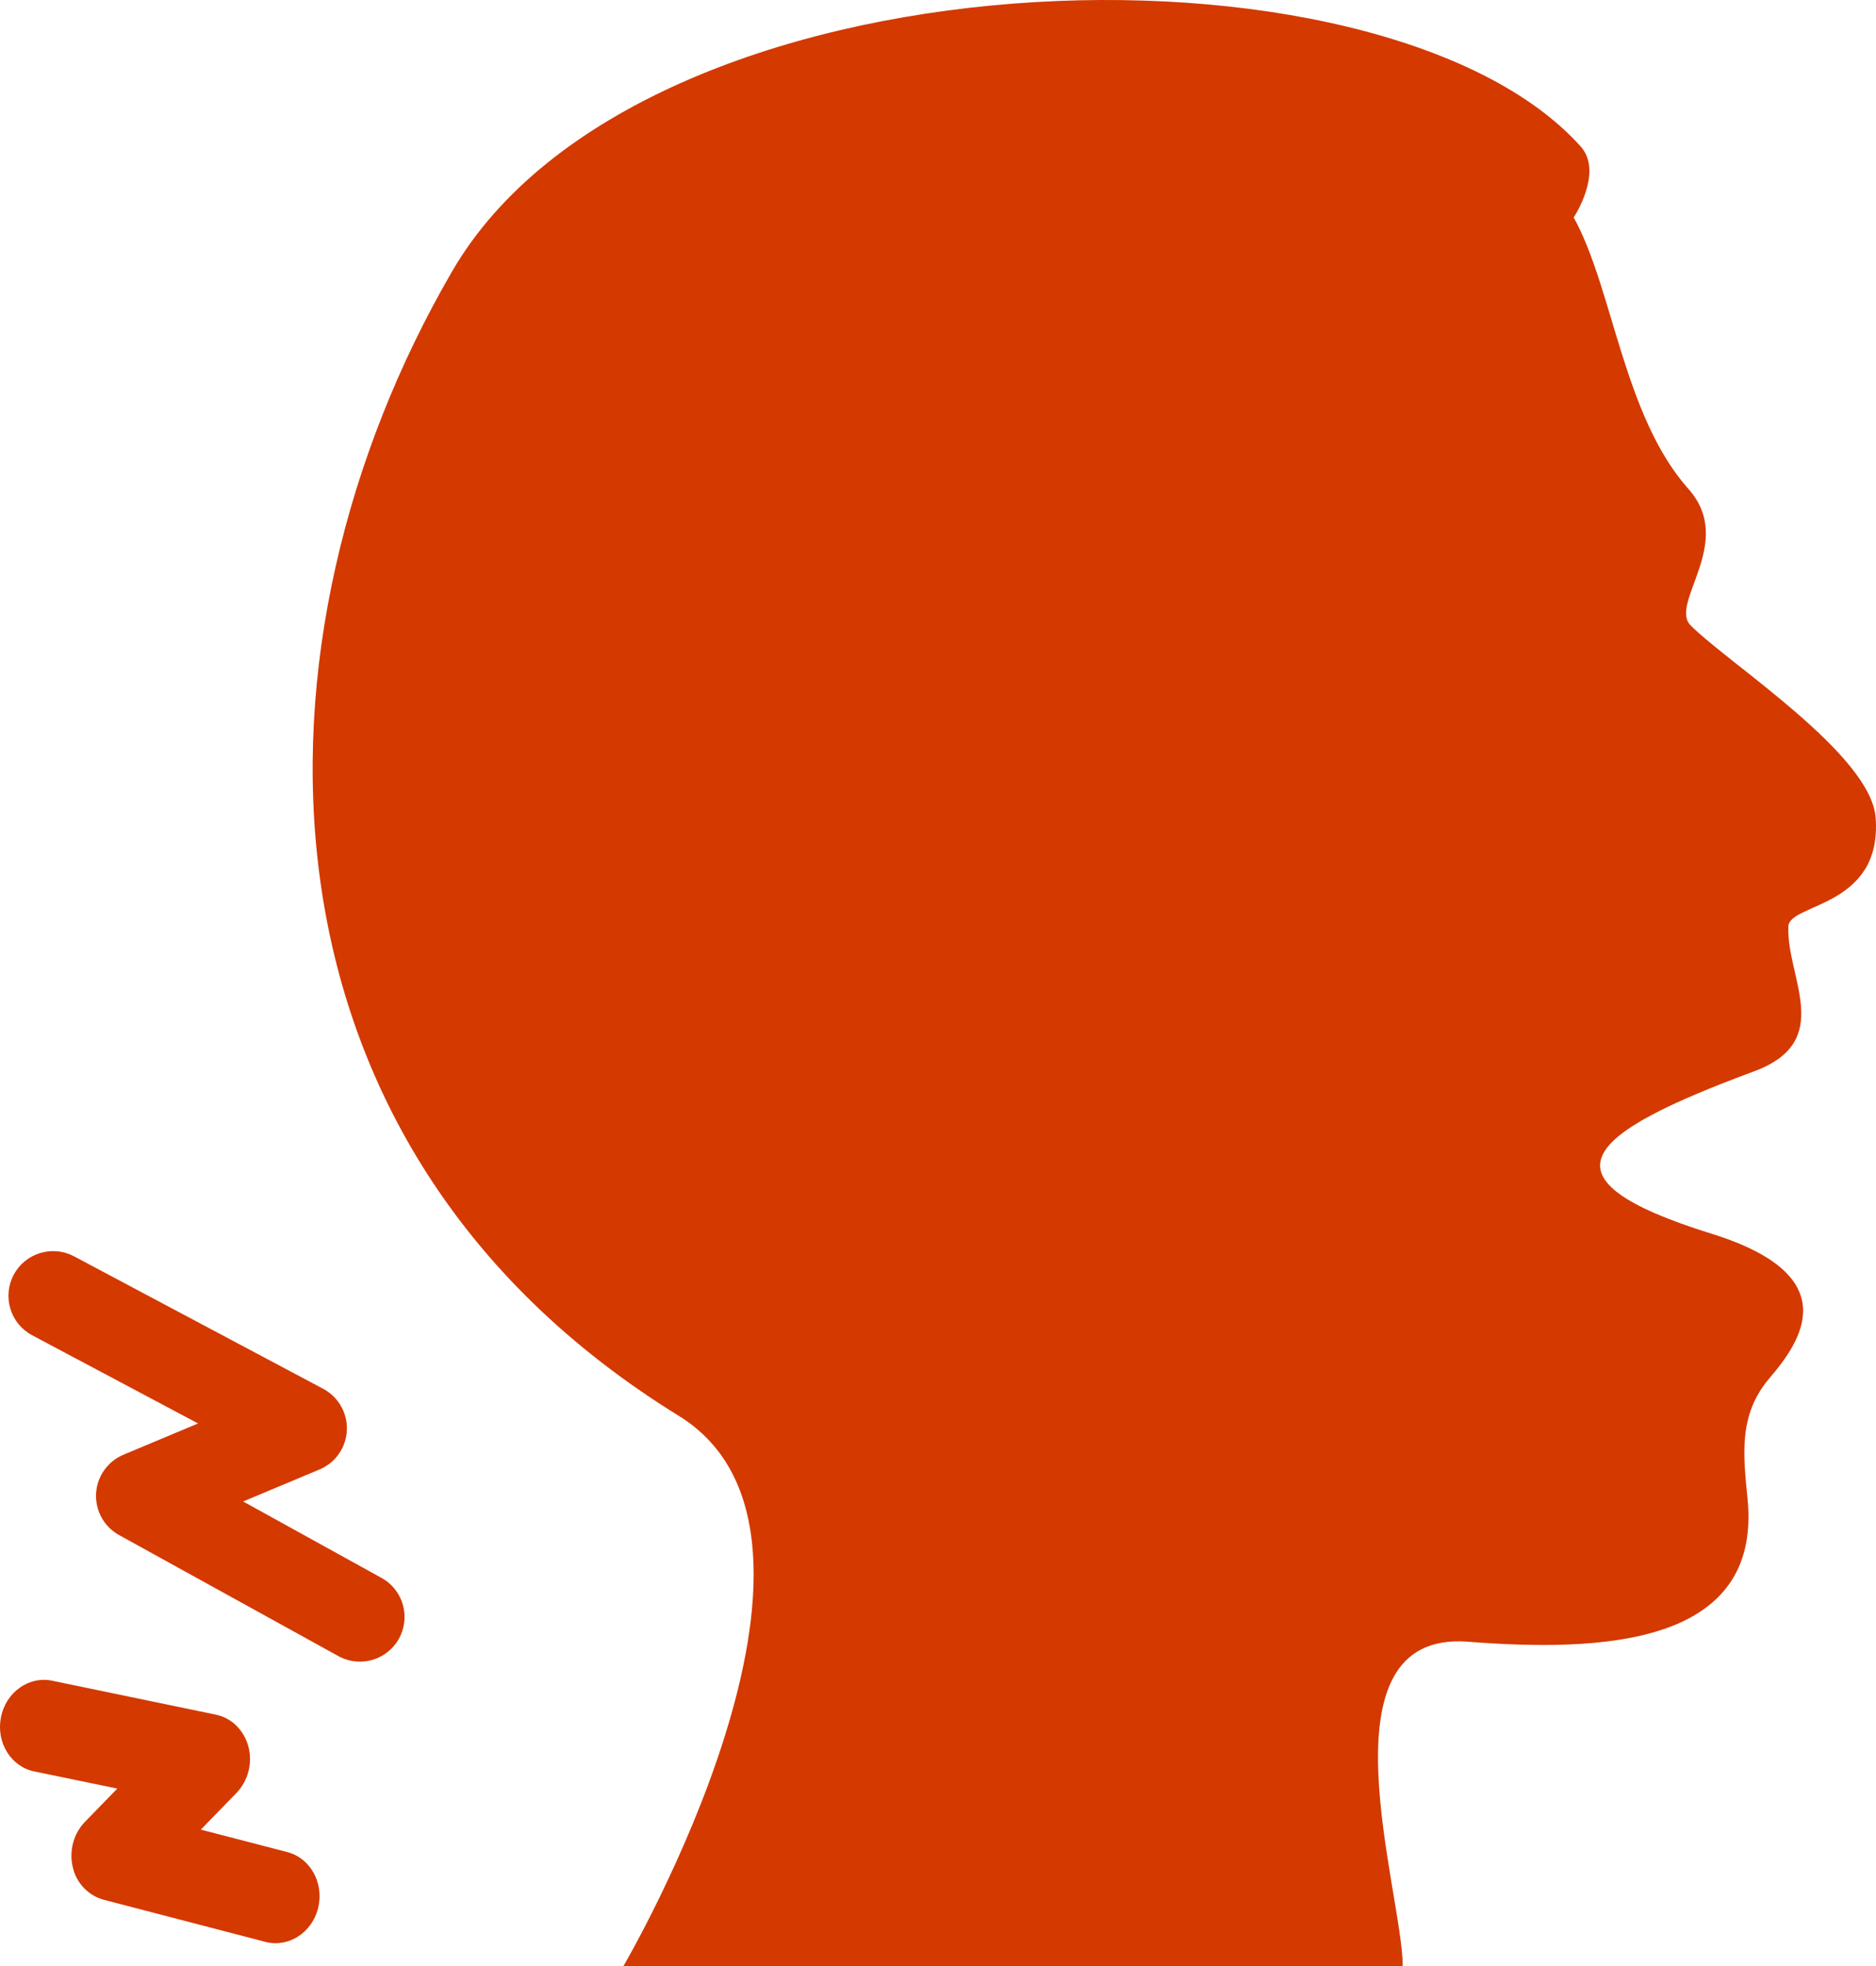 <svg width="42" height="44" viewBox="0 0 42 44" fill="none" xmlns="http://www.w3.org/2000/svg">
<path d="M1.659 28.117C1.543 28.056 1.416 28.017 1.286 28.005C1.155 27.992 1.023 28.005 0.897 28.044C0.643 28.121 0.431 28.296 0.306 28.53C0.182 28.765 0.155 29.039 0.233 29.292C0.31 29.546 0.485 29.759 0.719 29.883L4.434 31.857L2.763 32.557C2.59 32.63 2.44 32.75 2.332 32.904C2.224 33.057 2.161 33.238 2.151 33.426C2.141 33.614 2.184 33.8 2.275 33.965C2.366 34.129 2.502 34.264 2.666 34.355L7.603 37.079C7.834 37.197 8.102 37.221 8.351 37.144C8.599 37.068 8.807 36.899 8.933 36.672C9.058 36.444 9.09 36.177 9.023 35.927C8.955 35.676 8.792 35.462 8.569 35.329L5.443 33.603L7.153 32.887C7.328 32.814 7.478 32.693 7.586 32.538C7.695 32.383 7.757 32.2 7.765 32.011C7.774 31.822 7.729 31.634 7.635 31.47C7.542 31.306 7.403 31.171 7.236 31.082L1.658 28.117H1.659Z" fill="#D43900"/>
<path d="M0.021 38.433C0.131 37.873 0.644 37.506 1.166 37.614L4.832 38.374C5.184 38.446 5.464 38.722 5.562 39.091C5.658 39.459 5.555 39.858 5.293 40.127L4.496 40.947L6.434 41.45C6.949 41.585 7.258 42.143 7.123 42.698C6.988 43.253 6.46 43.594 5.944 43.46L2.319 42.516C2.149 42.469 1.995 42.376 1.873 42.247C1.752 42.118 1.667 41.959 1.629 41.786C1.542 41.423 1.647 41.036 1.902 40.773L2.626 40.029L0.764 39.644C0.243 39.536 -0.09 38.994 0.021 38.434V38.433Z" fill="#D43900"/>
<path d="M38.321 27.612C34.333 26.371 35.468 25.384 39.274 23.975C41.097 23.299 39.988 21.873 40.038 20.732C40.06 20.21 42.143 20.314 41.992 18.3C41.886 16.882 38.716 14.862 37.852 13.999C37.353 13.502 38.868 12.14 37.801 10.943C36.344 9.307 36.114 6.459 35.232 4.867C35.232 4.867 35.904 3.855 35.389 3.279C30.945 -1.678 14.36 -1.223 10.122 6.073C5.364 14.264 5.301 25.585 15.193 31.684C19.593 34.396 13.958 44 13.958 44H31.404C31.404 42.36 29.459 36.478 32.864 36.742C35.823 36.971 39.446 36.845 39.125 33.552C39.028 32.558 38.914 31.664 39.618 30.84C40.322 30.018 41.341 28.551 38.321 27.612Z" fill="#D43900"/>
</svg>
